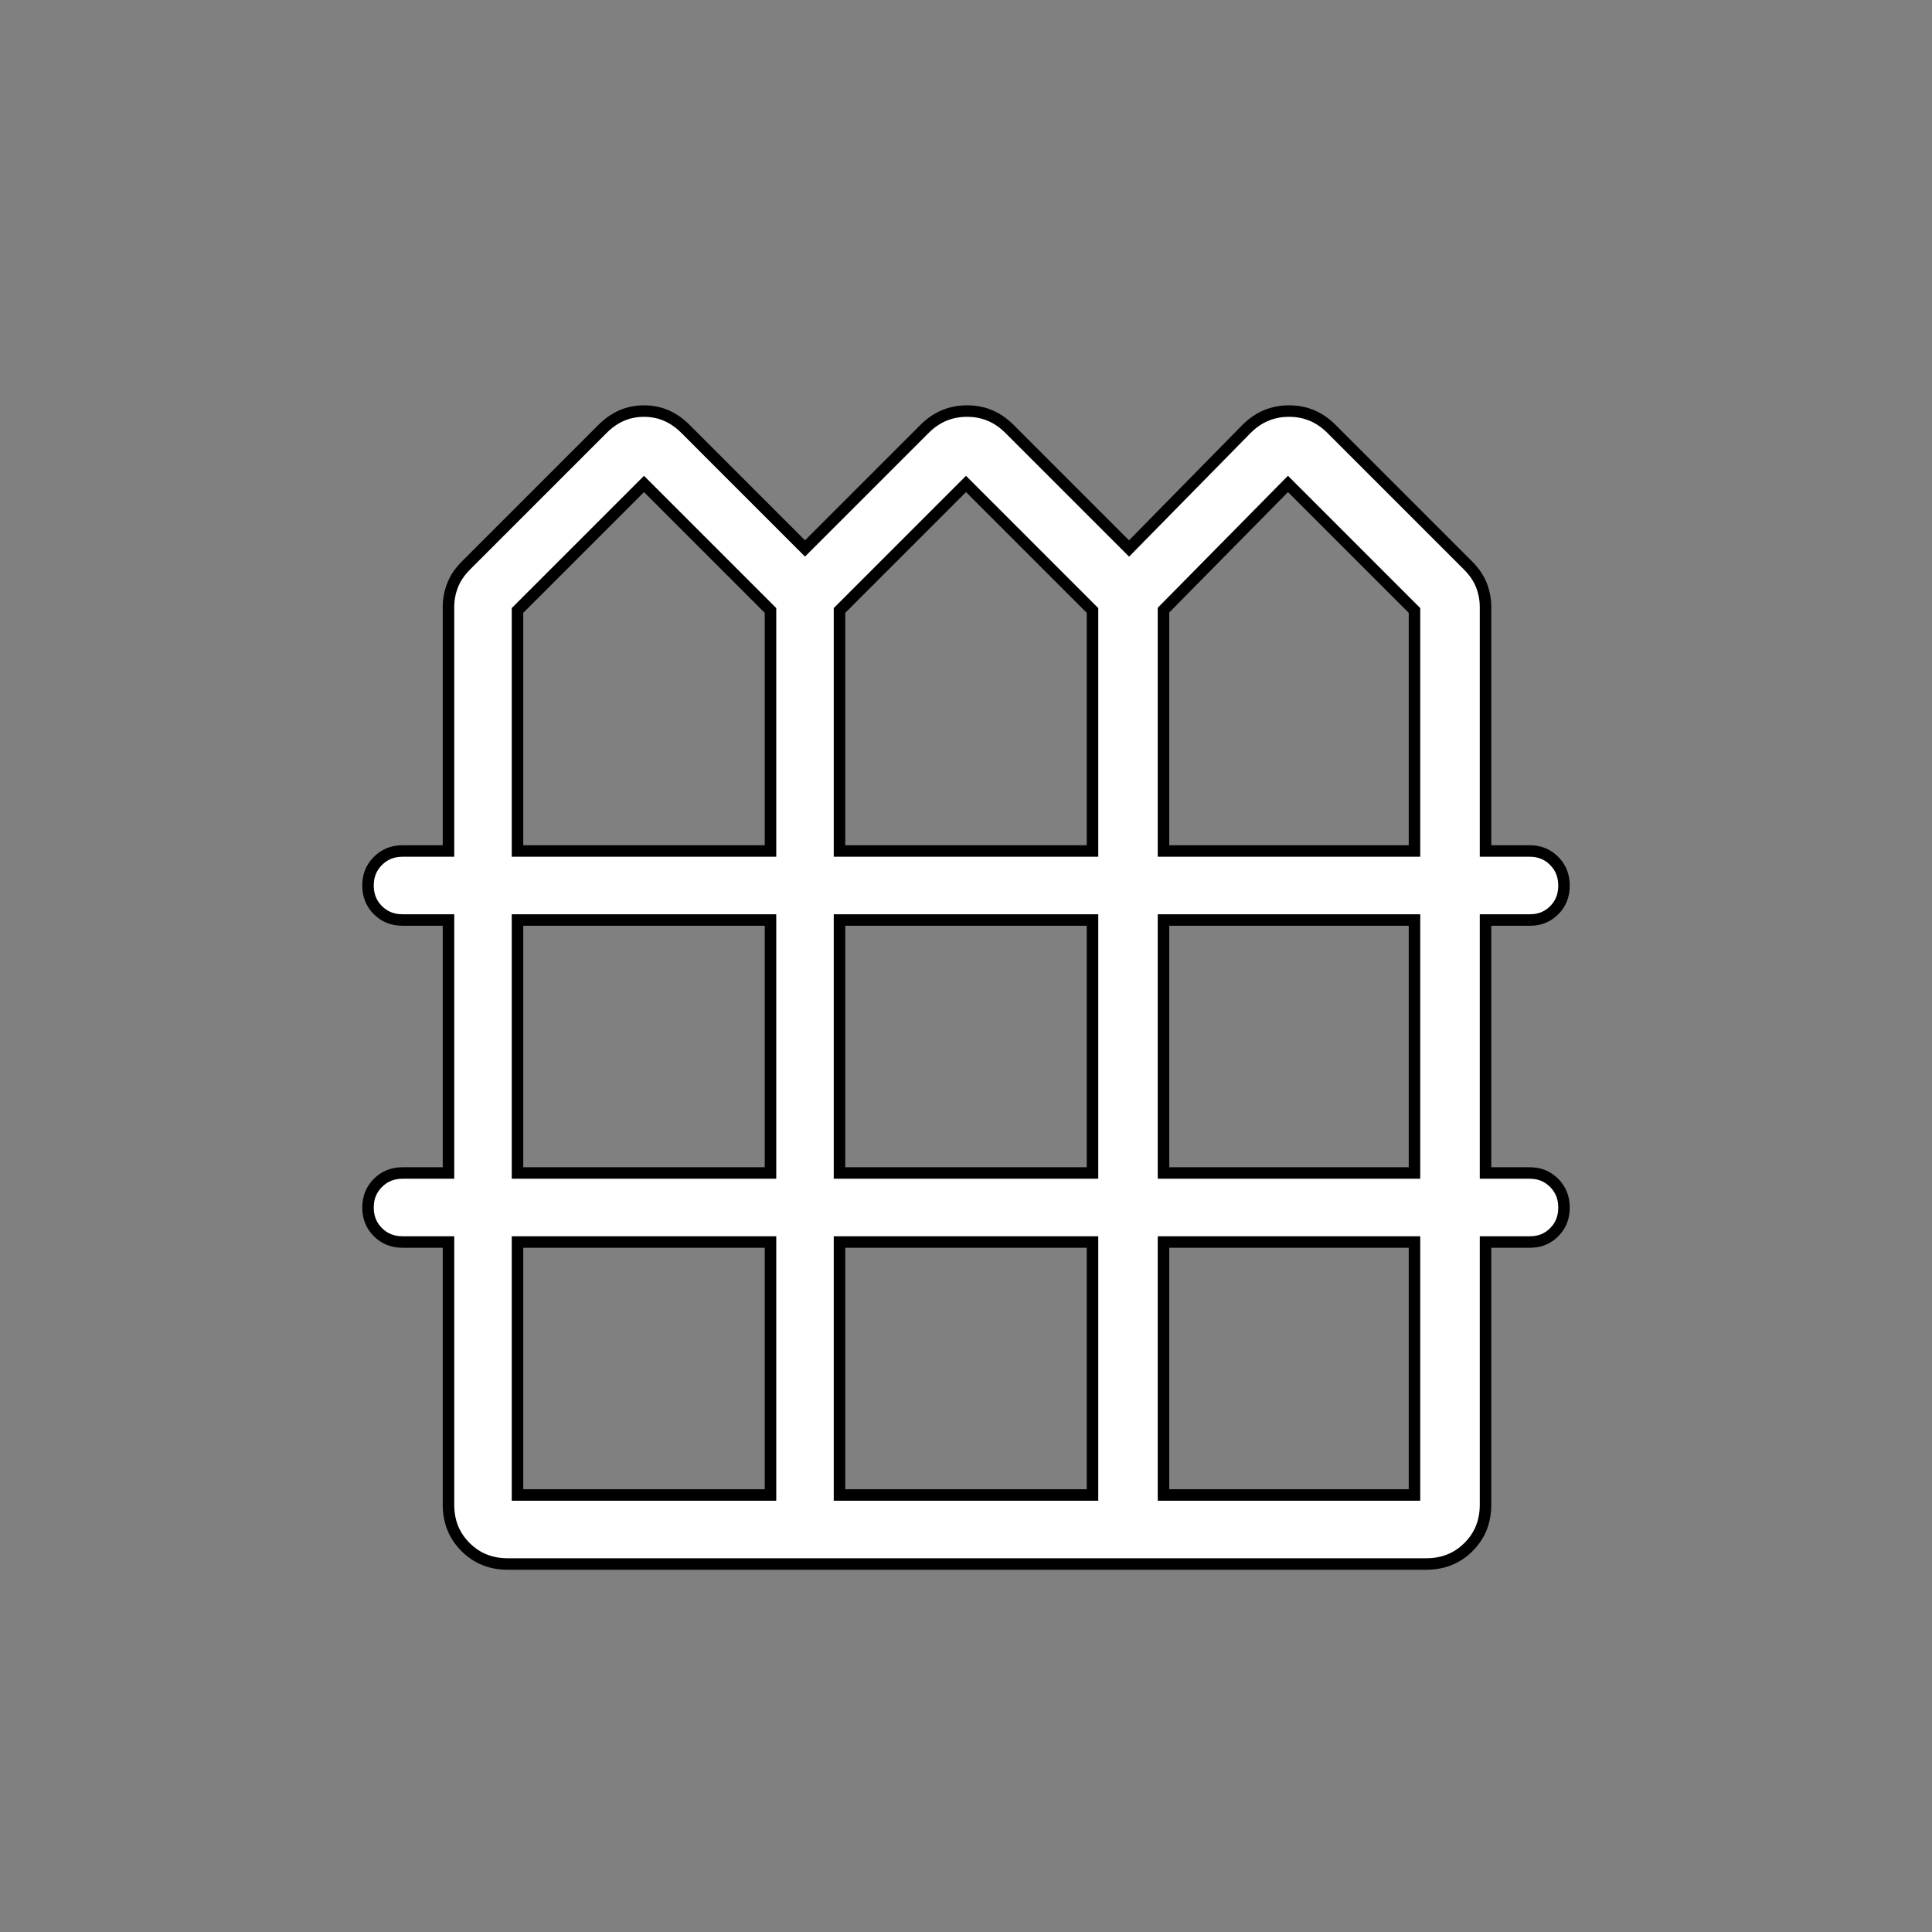 <?xml version="1.0" encoding="UTF-8"?> <svg xmlns="http://www.w3.org/2000/svg" width="84" height="84" viewBox="0 0 84 84" fill="none"><rect x="0" y="0" width="84" height="84" fill="#808080" stroke="none"/> <path d="M19.5 54.25V54H19.25H17.5C17.066 54 16.715 53.856 16.428 53.57C16.143 53.283 16 52.932 16 52.5C16 52.069 16.144 51.718 16.431 51.431C16.718 51.144 17.069 51 17.5 51H19.25H19.5V50.75V40.25V40H19.25H17.5C17.066 40 16.714 39.856 16.428 39.57C16.143 39.283 16 38.932 16 38.5C16 38.069 16.144 37.718 16.431 37.431C16.718 37.144 17.069 37 17.5 37H19.25H19.5V36.75V26.39C19.5 26.064 19.559 25.75 19.679 25.445L19.679 25.445C19.795 25.146 19.988 24.858 20.263 24.582L26.199 18.646C26.72 18.125 27.317 17.873 28 17.873C28.683 17.873 29.28 18.125 29.801 18.646L34.823 23.669L35 23.846L35.177 23.669L40.199 18.647C40.199 18.647 40.199 18.647 40.199 18.647C40.72 18.127 41.332 17.873 42.045 17.873C42.759 17.873 43.369 18.127 43.888 18.646L48.911 23.669L49.089 23.847L49.266 23.667L54.199 18.647C54.199 18.646 54.2 18.646 54.2 18.646C54.721 18.127 55.332 17.873 56.045 17.873C56.759 17.873 57.369 18.127 57.888 18.646L63.824 24.582C64.1 24.858 64.292 25.145 64.409 25.441C64.528 25.749 64.588 26.064 64.588 26.39V36.75V37H64.838H66.517C66.938 37 67.285 37.143 67.573 37.431C67.857 37.717 68 38.069 68 38.504C68 38.939 67.858 39.289 67.576 39.573C67.293 39.858 66.948 40 66.521 40H64.838H64.588V40.25V50.75V51H64.838H66.517C66.938 51 67.285 51.143 67.573 51.431C67.857 51.717 68 52.069 68 52.504C68 52.939 67.858 53.289 67.576 53.573C67.293 53.858 66.948 54 66.521 54H64.838H64.588V54.25V65.422C64.588 66.162 64.341 66.769 63.849 67.261C63.357 67.753 62.749 68 62.01 68H22.078C21.338 68 20.731 67.753 20.239 67.261C19.747 66.769 19.5 66.162 19.5 65.422V54.25ZM22.5 36.75V37H22.75H33.25H33.5V36.75V26.646V26.542L33.427 26.469L28.177 21.219L28 21.042L27.823 21.219L22.573 26.469L22.5 26.542V26.646V36.75ZM36.5 36.75V37H36.75H47.25H47.5V36.75V26.646V26.542L47.427 26.469L42.177 21.219L42 21.042L41.823 21.219L36.573 26.469L36.5 26.542V26.646V36.75ZM50.587 36.75V37H50.837H61.25H61.5V36.75V26.646V26.542L61.427 26.469L56.177 21.219L55.999 21.041L55.822 21.22L50.66 26.453L50.587 26.526V26.628V36.75ZM22.5 50.75V51H22.75H33.25H33.5V50.75V40.25V40H33.25H22.75H22.5V40.25V50.75ZM36.5 50.75V51H36.75H47.25H47.5V50.75V40.25V40H47.25H36.75H36.5V40.25V50.75ZM50.587 50.75V51H50.837H61.25H61.5V50.75V40.25V40H61.25H50.837H50.587V40.25V50.75ZM22.5 64.75V65H22.75H33.25H33.5V64.75V54.25V54H33.25H22.75H22.5V54.25V64.75ZM36.5 64.75V65H36.75H47.25H47.5V64.75V54.25V54H47.25H36.75H36.5V54.25V64.75ZM50.587 64.75V65H50.837H61.25H61.5V64.75V54.25V54H61.25H50.837H50.587V54.25V64.75Z" fill="white" stroke="black" stroke-width="0.5"></path> </svg> 